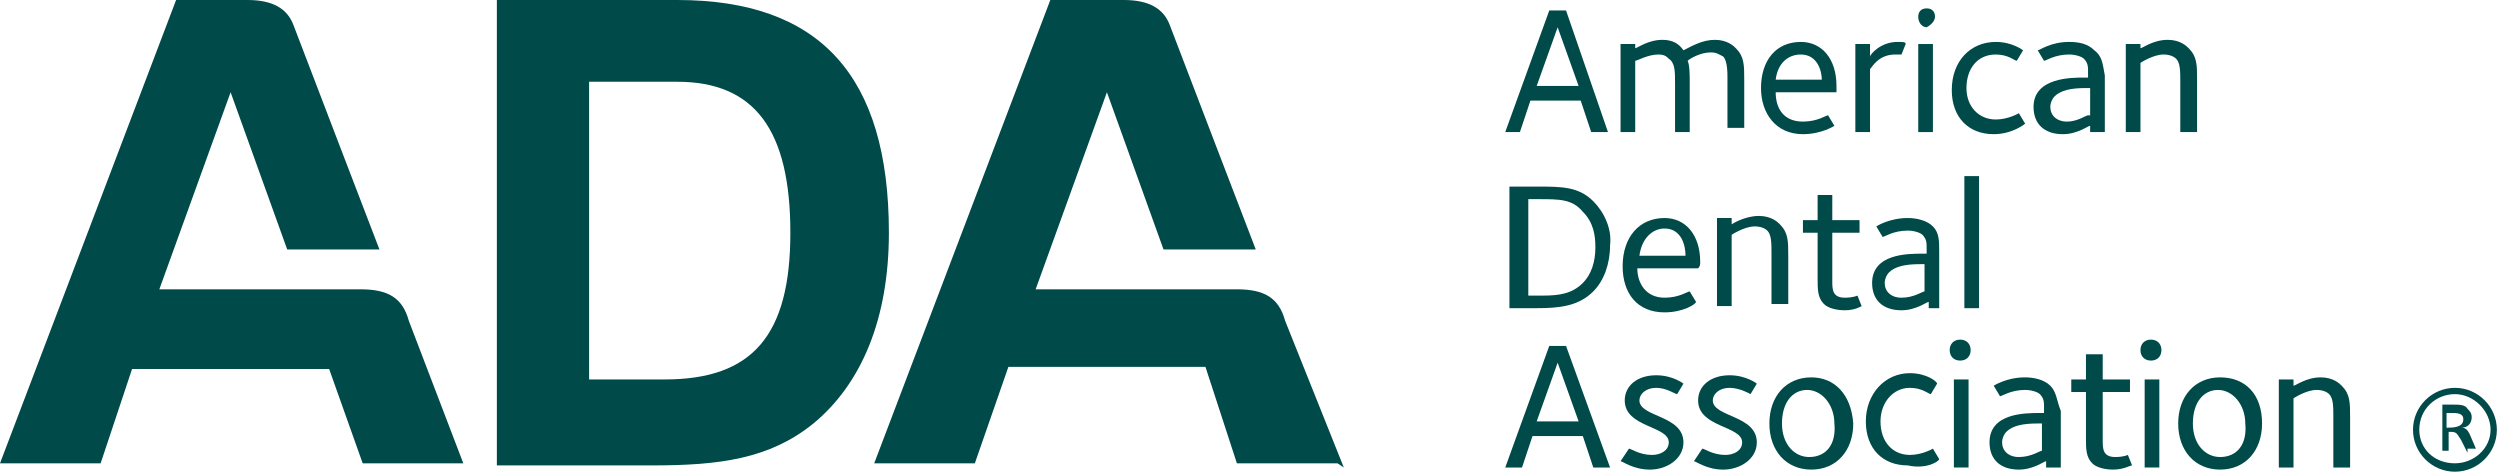 <svg width="530" height="100" viewBox="0 0 530 100" fill="none" xmlns="http://www.w3.org/2000/svg">
<g clip-path="url(#clip0_15043_33)">
<path d="M98.222 98.222H76.889L69.778 78.222H28L21.333 98.222H0L37.333 0H52.444C57.778 0 60.889 1.778 62.222 5.333C63.556 8.889 80.444 52.889 80.444 52.889H60.889L48.889 19.556L33.778 61.333H76.444C82.222 61.333 85.333 63.111 86.667 68L98.222 98.222Z" fill="#004A49"/>
<path d="M283.556 98.222H262.222L255.556 77.778H213.778L206.667 98.222H185.333L222.667 0H238.222C243.556 0 246.667 1.778 248 5.333C249.333 8.889 266.222 52.889 266.222 52.889H246.667L234.667 19.556L219.556 61.333H262.222C268 61.333 271.111 63.111 272.444 68L284.889 99.111" fill="#004A49"/>
<path d="M104.889 0H143.556C173.778 0 188.444 16 188.444 49.333C188.444 67.556 182.667 81.333 172.444 89.778C163.111 97.333 152.444 98.667 138.222 98.667H105.333V0H104.889ZM140.889 80.444C159.556 80.444 167.556 71.111 167.556 49.333C167.556 27.556 160 17.333 143.556 17.333H124.889V80.444H140.889Z" fill="#004A49"/>
<path d="M498.222 99.111V88.444C498.222 85.333 498.222 83.556 496.445 81.778C496 81.333 494.667 80 492 80C488.889 80 486.667 81.778 486.222 81.778V80.444H483.111V99.111H486.222V84.444C486.222 84.444 488.889 82.667 491.111 82.667C492.445 82.667 493.334 83.111 493.778 83.556C494.667 84.444 494.667 86.222 494.667 88.444V99.111H498.222Z" fill="#004A49"/>
<path d="M470.667 80C465.334 80 461.778 84 461.778 89.778C461.778 95.556 465.334 99.556 470.667 99.556C476 99.556 479.556 95.556 479.556 89.778C479.556 83.556 476 80 470.667 80ZM470.667 96.889C467.556 96.889 464.889 94.222 464.889 89.778C464.889 85.333 467.111 82.667 470.222 82.667C473.334 82.667 476 85.778 476 89.778C476.445 94.222 474.222 96.889 470.667 96.889Z" fill="#004A49"/>
<path d="M457.778 80.444H454.667V99.111H457.778V80.444Z" fill="#004A49"/>
<path d="M458.222 74.222C458.222 72.889 457.334 72 456 72C454.667 72 453.778 72.889 453.778 74.222C453.778 75.556 454.667 76.444 456 76.444C457.334 76.444 458.222 75.556 458.222 74.222Z" fill="#004A49"/>
<path d="M452 98.667L451.111 96.444C451.111 96.444 450.222 96.889 448.445 96.889C445.778 96.889 445.778 95.111 445.778 93.333V83.111H451.556V80.444H445.778V75.111H442.222V80.444H439.111V83.111H442.222V92.889C442.222 95.111 442.222 96.889 443.556 98.222C444.445 99.111 446.222 99.555 448 99.555C450.222 99.555 451.556 98.667 452 98.667Z" fill="#004A49"/>
<path d="M434.667 81.778C433.334 80.444 431.111 80 429.334 80C425.334 80 422.667 81.778 422.667 81.778L424 84C424.445 84 426.222 82.667 429.334 82.667C430.667 82.667 432 83.111 432.445 83.556C433.334 84.444 433.334 85.333 433.334 86.222V87.556H432.445C429.334 87.556 421.778 87.556 421.778 93.778C421.778 97.333 424 99.556 428 99.556C431.111 99.556 433.334 97.778 433.778 97.778V99.111H436.889V87.111C436 84.889 436 83.111 434.667 81.778ZM432.889 95.556C432.445 95.556 430.667 96.889 428 96.889C425.778 96.889 424.445 95.556 424.445 93.778C424.445 92.889 424.889 92 425.334 91.556C426.667 90.222 428.889 89.778 432 89.778H432.889V95.556Z" fill="#004A49"/>
<path d="M417.334 80.444H414.222V99.111H417.334V80.444Z" fill="#004A49"/>
<path d="M417.778 74.222C417.778 72.889 416.889 72 415.556 72C414.222 72 413.334 72.889 413.334 74.222C413.334 75.556 414.222 76.444 415.556 76.444C416.889 76.444 417.778 75.556 417.778 74.222Z" fill="#004A49"/>
<path d="M411.111 97.333L409.778 95.111C409.778 95.111 407.556 96.444 404.889 96.444C401.334 96.444 398.667 93.778 398.667 89.333C398.667 85.333 401.334 82.222 404.889 82.222C407.556 82.222 408.889 83.555 409.334 83.555L410.667 81.333C410.667 80.889 408.445 79.111 404.889 79.111C399.556 79.111 395.556 83.555 395.556 89.333C395.556 95.111 399.111 98.667 404.445 98.667C408.445 99.555 411.111 97.778 411.111 97.333Z" fill="#004A49"/>
<path d="M384 80C378.667 80 375.111 84 375.111 89.778C375.111 95.556 378.667 99.556 384 99.556C389.334 99.556 392.889 95.556 392.889 89.778C392.445 83.556 388.889 80 384 80ZM383.556 96.889C380.445 96.889 377.778 94.222 377.778 89.778C377.778 85.333 380 82.667 383.111 82.667C386.222 82.667 388.889 85.778 388.889 89.778C389.334 94.222 387.111 96.889 383.556 96.889Z" fill="#004A49"/>
<path d="M372.445 93.778C372.445 88 363.111 88.445 363.111 84.889C363.111 83.556 364.445 82.222 366.667 82.222C368.889 82.222 371.111 83.556 371.111 83.556L372.445 81.333C372.445 81.333 370.222 79.556 366.667 79.556C362.667 79.556 360 81.778 360 84.889C360 90.667 369.334 90.222 369.334 93.778C369.334 95.556 367.556 96.445 365.778 96.445C363.111 96.445 361.334 95.111 360.889 95.111L359.111 97.778C359.556 97.778 361.778 99.556 365.334 99.556C368.889 99.556 372.445 97.333 372.445 93.778Z" fill="#004A49"/>
<path d="M356.889 93.778C356.889 88 347.556 88.445 347.556 84.889C347.556 83.556 348.889 82.222 351.111 82.222C353.334 82.222 355.111 83.556 355.556 83.556L356.889 81.333C356.889 81.333 354.667 79.556 351.111 79.556C347.111 79.556 344.445 81.778 344.445 84.889C344.445 90.667 353.778 90.222 353.778 93.778C353.778 95.556 352 96.445 350.222 96.445C347.556 96.445 345.778 95.111 345.334 95.111L343.556 97.778C344 97.778 346.222 99.556 349.778 99.556C353.334 99.556 356.889 97.333 356.889 93.778Z" fill="#004A49"/>
<path d="M332 73.333H328.445L319.111 99.111H322.667L324.889 92.444H335.556L337.778 99.111H341.334L332 73.333ZM325.778 89.333L330.222 76.889L334.667 89.333H325.778Z" fill="#004A49"/>
<path d="M465.778 28V16.889C465.778 13.778 465.778 12 464 10.222C463.556 9.778 462.222 8.445 459.556 8.445C456.445 8.445 454.222 10.222 453.778 10.222V9.333H450.667V28H453.778V13.334C453.778 13.334 456.445 11.556 458.667 11.556C460 11.556 460.889 12 461.334 12.445C462.222 13.334 462.222 15.111 462.222 17.334V28H465.778Z" fill="#004A49"/>
<path d="M444 10.667C442.667 9.333 440.889 8.889 438.667 8.889C434.667 8.889 432.445 10.667 432 10.667L433.334 12.889C433.778 12.889 435.556 11.556 438.667 11.556C440 11.556 441.334 12 441.778 12.444C442.667 13.333 442.667 14.222 442.667 15.111V16.445H441.778C439.111 16.445 431.111 16.445 431.111 22.667C431.111 26.222 433.334 28.445 437.334 28.445C440.445 28.445 442.667 26.667 443.111 26.667V28H446.222V16C445.778 13.778 445.778 12 444 10.667ZM442.667 24.445C442.222 24.445 440.445 25.778 438.222 25.778C436 25.778 434.667 24.445 434.667 22.667C434.667 21.778 435.111 20.889 435.556 20.445C436.889 19.111 439.111 18.667 442.222 18.667H443.111V24.445H442.667Z" fill="#004A49"/>
<path d="M429.334 26.222L428 24C428 24 425.778 25.333 423.111 25.333C419.556 25.333 416.889 22.667 416.889 18.667C416.889 14.667 419.111 11.556 423.111 11.556C425.778 11.556 427.111 12.889 427.556 12.889L428.889 10.667C428.889 10.667 426.667 8.889 423.111 8.889C417.778 8.889 413.778 12.889 413.778 19.111C413.778 24.889 417.334 28.445 422.667 28.445C426.667 28.445 429.334 26.222 429.334 26.222Z" fill="#004A49"/>
<path d="M409.778 9.334H406.667V28H409.778V9.334Z" fill="#004A49"/>
<path d="M410.222 3.556C410.222 2.222 409.334 1.778 408.445 1.778C407.111 1.778 406.667 2.667 406.667 3.556C406.667 4.889 407.556 5.778 408.445 5.778C409.334 5.333 410.222 4.444 410.222 3.556Z" fill="#004A49"/>
<path d="M404 9.333C404 8.889 403.556 8.889 402.222 8.889C398.667 8.889 396.445 11.556 396.445 12V9.333H393.334V28H396.445V14.667C396.889 14.222 398.222 11.556 401.778 11.556H403.111L404 9.333Z" fill="#004A49"/>
<path d="M389.334 18.222C389.334 12.444 386.222 8.889 381.778 8.889C376.445 8.889 373.334 12.889 373.334 18.667C373.334 24 376.445 28.445 382.222 28.445C386.222 28.445 388.889 26.667 388.889 26.667L387.556 24.445C387.111 24.445 385.334 25.778 382.222 25.778C378.222 25.778 376.445 23.111 376.445 19.556H389.334V18.222ZM376.445 16.889C376.889 13.333 379.111 11.556 381.778 11.556C385.334 11.556 386.222 15.111 386.222 16.889H376.445Z" fill="#004A49"/>
<path d="M369.778 28V16.889C369.778 13.778 369.778 12 368 10.222C367.556 9.778 366.222 8.445 363.556 8.445C360.889 8.445 358.667 9.778 356.889 10.667C356 9.333 354.667 8.445 352.445 8.445C349.334 8.445 347.111 10.222 346.667 10.222V9.333H343.556V28H346.667V12.889C347.111 12.889 349.334 11.556 351.556 11.556C352.889 11.556 353.334 12 353.778 12.445C355.111 13.334 355.111 15.111 355.111 17.778V28H358.222V17.334C358.222 16 358.222 13.778 357.778 12.889C358.222 12.445 360.445 11.111 362.667 11.111C364 11.111 364.445 11.556 365.334 12C366.222 12.889 366.222 15.556 366.222 16.445V27.111H369.778V28Z" fill="#004A49"/>
<path d="M332 2.222H328.445L319.111 28H322.222L324.445 21.333H335.111L337.334 28H340.889L332 2.222ZM325.778 18.222L330.222 5.778L334.667 18.222H325.778Z" fill="#004A49"/>
<path d="M520.445 100C515.556 100 511.556 96 511.556 91.111C511.556 86.222 515.556 82.222 520.445 82.222C525.334 82.222 529.334 86.222 529.334 91.111C529.334 96 525.334 100 520.445 100ZM520.445 83.555C516.445 83.555 512.889 86.667 512.889 91.111C512.889 95.111 516 98.222 520.445 98.222C524.445 98.222 528 95.111 528 91.111C528 87.111 524.445 83.555 520.445 83.555ZM523.111 96L521.778 93.333C520.889 92 520.889 91.555 519.556 91.555H519.111V95.555H517.778V85.778H520C521.334 85.778 522.667 85.778 523.111 86.667C523.556 87.111 524 87.555 524 88.444C524 89.333 523.556 90.667 521.778 90.667C522.667 90.667 523.111 91.111 523.556 92L524.889 95.111H523.111V96ZM519.556 87.555H518.667V90.667C520 90.667 522.222 90.667 522.222 88.889C522.222 87.555 520.889 87.555 519.556 87.555Z" fill="#004A49"/>
<path d="M419.556 37.334H416.445V65.334H419.556V37.334Z" fill="#004A49"/>
<path d="M409.778 48C408.445 46.667 406.222 46.222 404.445 46.222C400.445 46.222 397.778 48 397.778 48L399.111 50.222C399.556 50.222 401.334 48.889 404.445 48.889C405.778 48.889 407.111 49.334 407.556 49.778C408.445 50.667 408.445 51.556 408.445 52.445V53.778H407.556C404.445 53.778 396.889 53.778 396.889 60C396.889 63.556 399.111 65.778 403.111 65.778C406.222 65.778 408.445 64 408.889 64V65.334H411.111V53.334C411.111 51.111 411.111 49.334 409.778 48ZM408 61.778C407.556 61.778 405.778 63.111 403.111 63.111C400.889 63.111 399.556 61.778 399.556 60C399.556 59.111 400 58.222 400.445 57.778C401.778 56.445 404 56 407.111 56H408V61.778Z" fill="#004A49"/>
<path d="M394.667 64.889L393.778 62.667C393.778 62.667 392.889 63.111 391.111 63.111C388.445 63.111 388.445 61.334 388.445 59.556V49.334H394.222V46.667H388.445V41.334H385.334V46.667H382.222V49.334H385.334V59.111C385.334 61.334 385.334 63.111 386.667 64.445C387.556 65.334 389.334 65.778 391.111 65.778C393.334 65.778 394.667 64.889 394.667 64.889Z" fill="#004A49"/>
<path d="M379.111 65.333V54.222C379.111 51.111 379.111 49.333 377.334 47.556C376.889 47.111 375.556 45.778 372.889 45.778C369.778 45.778 367.111 47.556 367.111 47.556V46.222H364V64.889H367.111V49.778C367.111 49.778 369.778 48 372 48C373.334 48 374.222 48.444 374.667 48.889C375.556 49.778 375.556 51.556 375.556 53.778V64.445H379.111V65.333Z" fill="#004A49"/>
<path d="M360.445 55.556C360.445 49.778 357.334 46.222 352.889 46.222C347.556 46.222 344 50.222 344 56.445C344 62.222 347.111 66.222 352.889 66.222C356.889 66.222 359.556 64.445 359.556 64L358.222 61.778C357.778 61.778 356 63.111 352.889 63.111C348.889 63.111 347.111 60 347.111 56.889H360C360.445 56.445 360.445 56 360.445 55.556ZM347.556 54.222C348 50.667 350.222 48.445 352.889 48.445C356.445 48.445 357.334 52 357.334 54.222H347.556Z" fill="#004A49"/>
<path d="M337.778 42.667C334.667 39.556 331.111 39.556 325.778 39.556H320V65.333H325.778C330.667 65.333 334.667 64.889 337.778 61.778C340 59.556 341.334 56 341.334 52C341.778 48.445 340 44.889 337.778 42.667ZM335.556 60C333.334 62.222 330.667 62.667 327.111 62.667H324V42.222H326.222C330.667 42.222 333.334 42.222 335.556 44.889C337.778 47.111 338.222 49.778 338.222 52.445C338.222 55.556 337.334 58.222 335.556 60Z" fill="#004A49"/>
</g>
<defs>
<clipPath id="clip0_15043_33">
<rect width="529.333" height="100" fill="white"/>
</clipPath>
</defs>
</svg>
